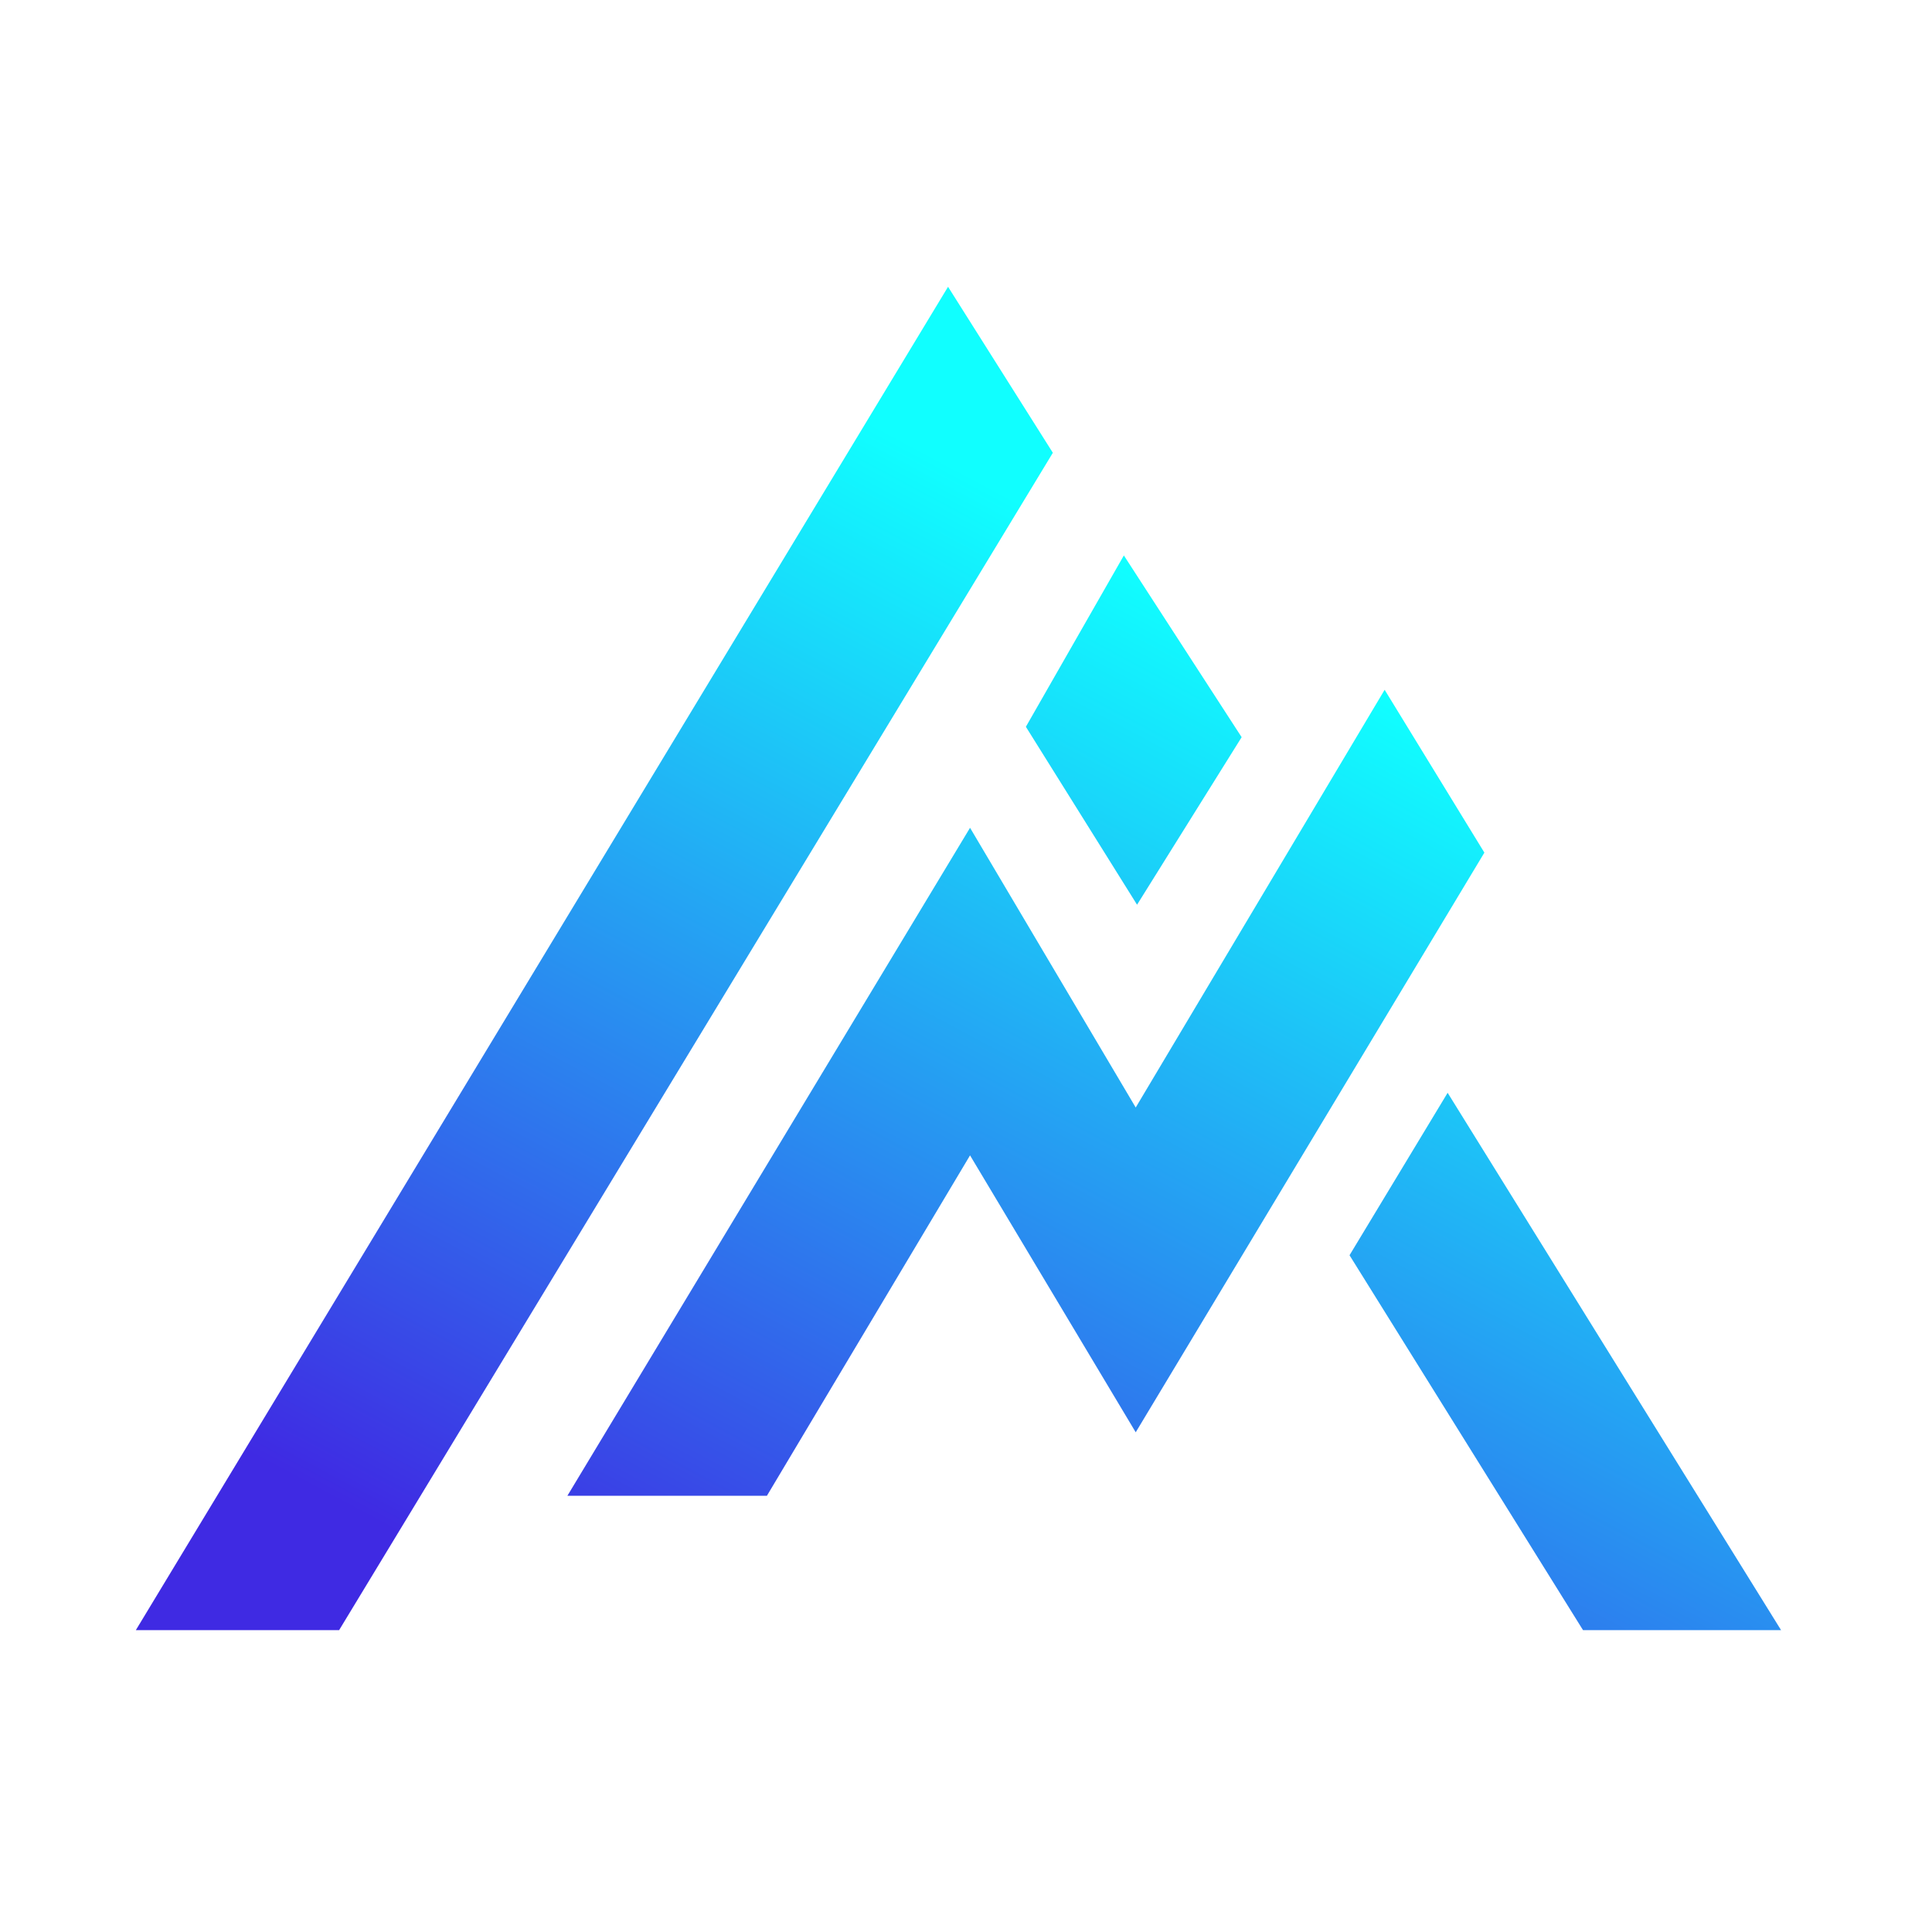 <svg width="128" height="128" viewBox="0 0 128 128" fill="none" xmlns="http://www.w3.org/2000/svg">
<path d="M69.754 29.998L22.468 108H9L62.811 19L69.754 29.998Z" fill="url(#paint0_linear_101_103)"/>
<path d="M118 108H104.879L89.41 83.163L95.91 72.4L118 108Z" fill="url(#paint1_linear_101_103)"/>
<path d="M98.344 56.489L75.244 94.893L64.268 76.546L50.809 99.1H37.59L64.268 54.843L75.244 73.375L91.736 45.7L98.344 56.489Z" fill="url(#paint2_linear_101_103)"/>
<path d="M82.262 48.841L75.333 59.94L67.967 48.151L74.459 36.8L82.262 48.841Z" fill="url(#paint3_linear_101_103)"/>
<defs>
<linearGradient id="paint0_linear_101_103" x1="34.475" y1="2.908" x2="-8.337" y2="83.021" gradientUnits="userSpaceOnUse">
<stop offset="0.123" stop-color="#10FFFF"/>
<stop offset="1" stop-color="#3F2AE3"/>
</linearGradient>
<linearGradient id="paint1_linear_101_103" x1="34.475" y1="2.908" x2="-8.337" y2="83.021" gradientUnits="userSpaceOnUse">
<stop offset="0.123" stop-color="#10FFFF"/>
<stop offset="1" stop-color="#3F2AE3"/>
</linearGradient>
<linearGradient id="paint2_linear_101_103" x1="34.475" y1="2.908" x2="-8.337" y2="83.021" gradientUnits="userSpaceOnUse">
<stop offset="0.123" stop-color="#10FFFF"/>
<stop offset="1" stop-color="#3F2AE3"/>
</linearGradient>
<linearGradient id="paint3_linear_101_103" x1="34.475" y1="2.908" x2="-8.337" y2="83.021" gradientUnits="userSpaceOnUse">
<stop offset="0.123" stop-color="#10FFFF"/>
<stop offset="1" stop-color="#3F2AE3"/>
</linearGradient>
</defs>
</svg>
